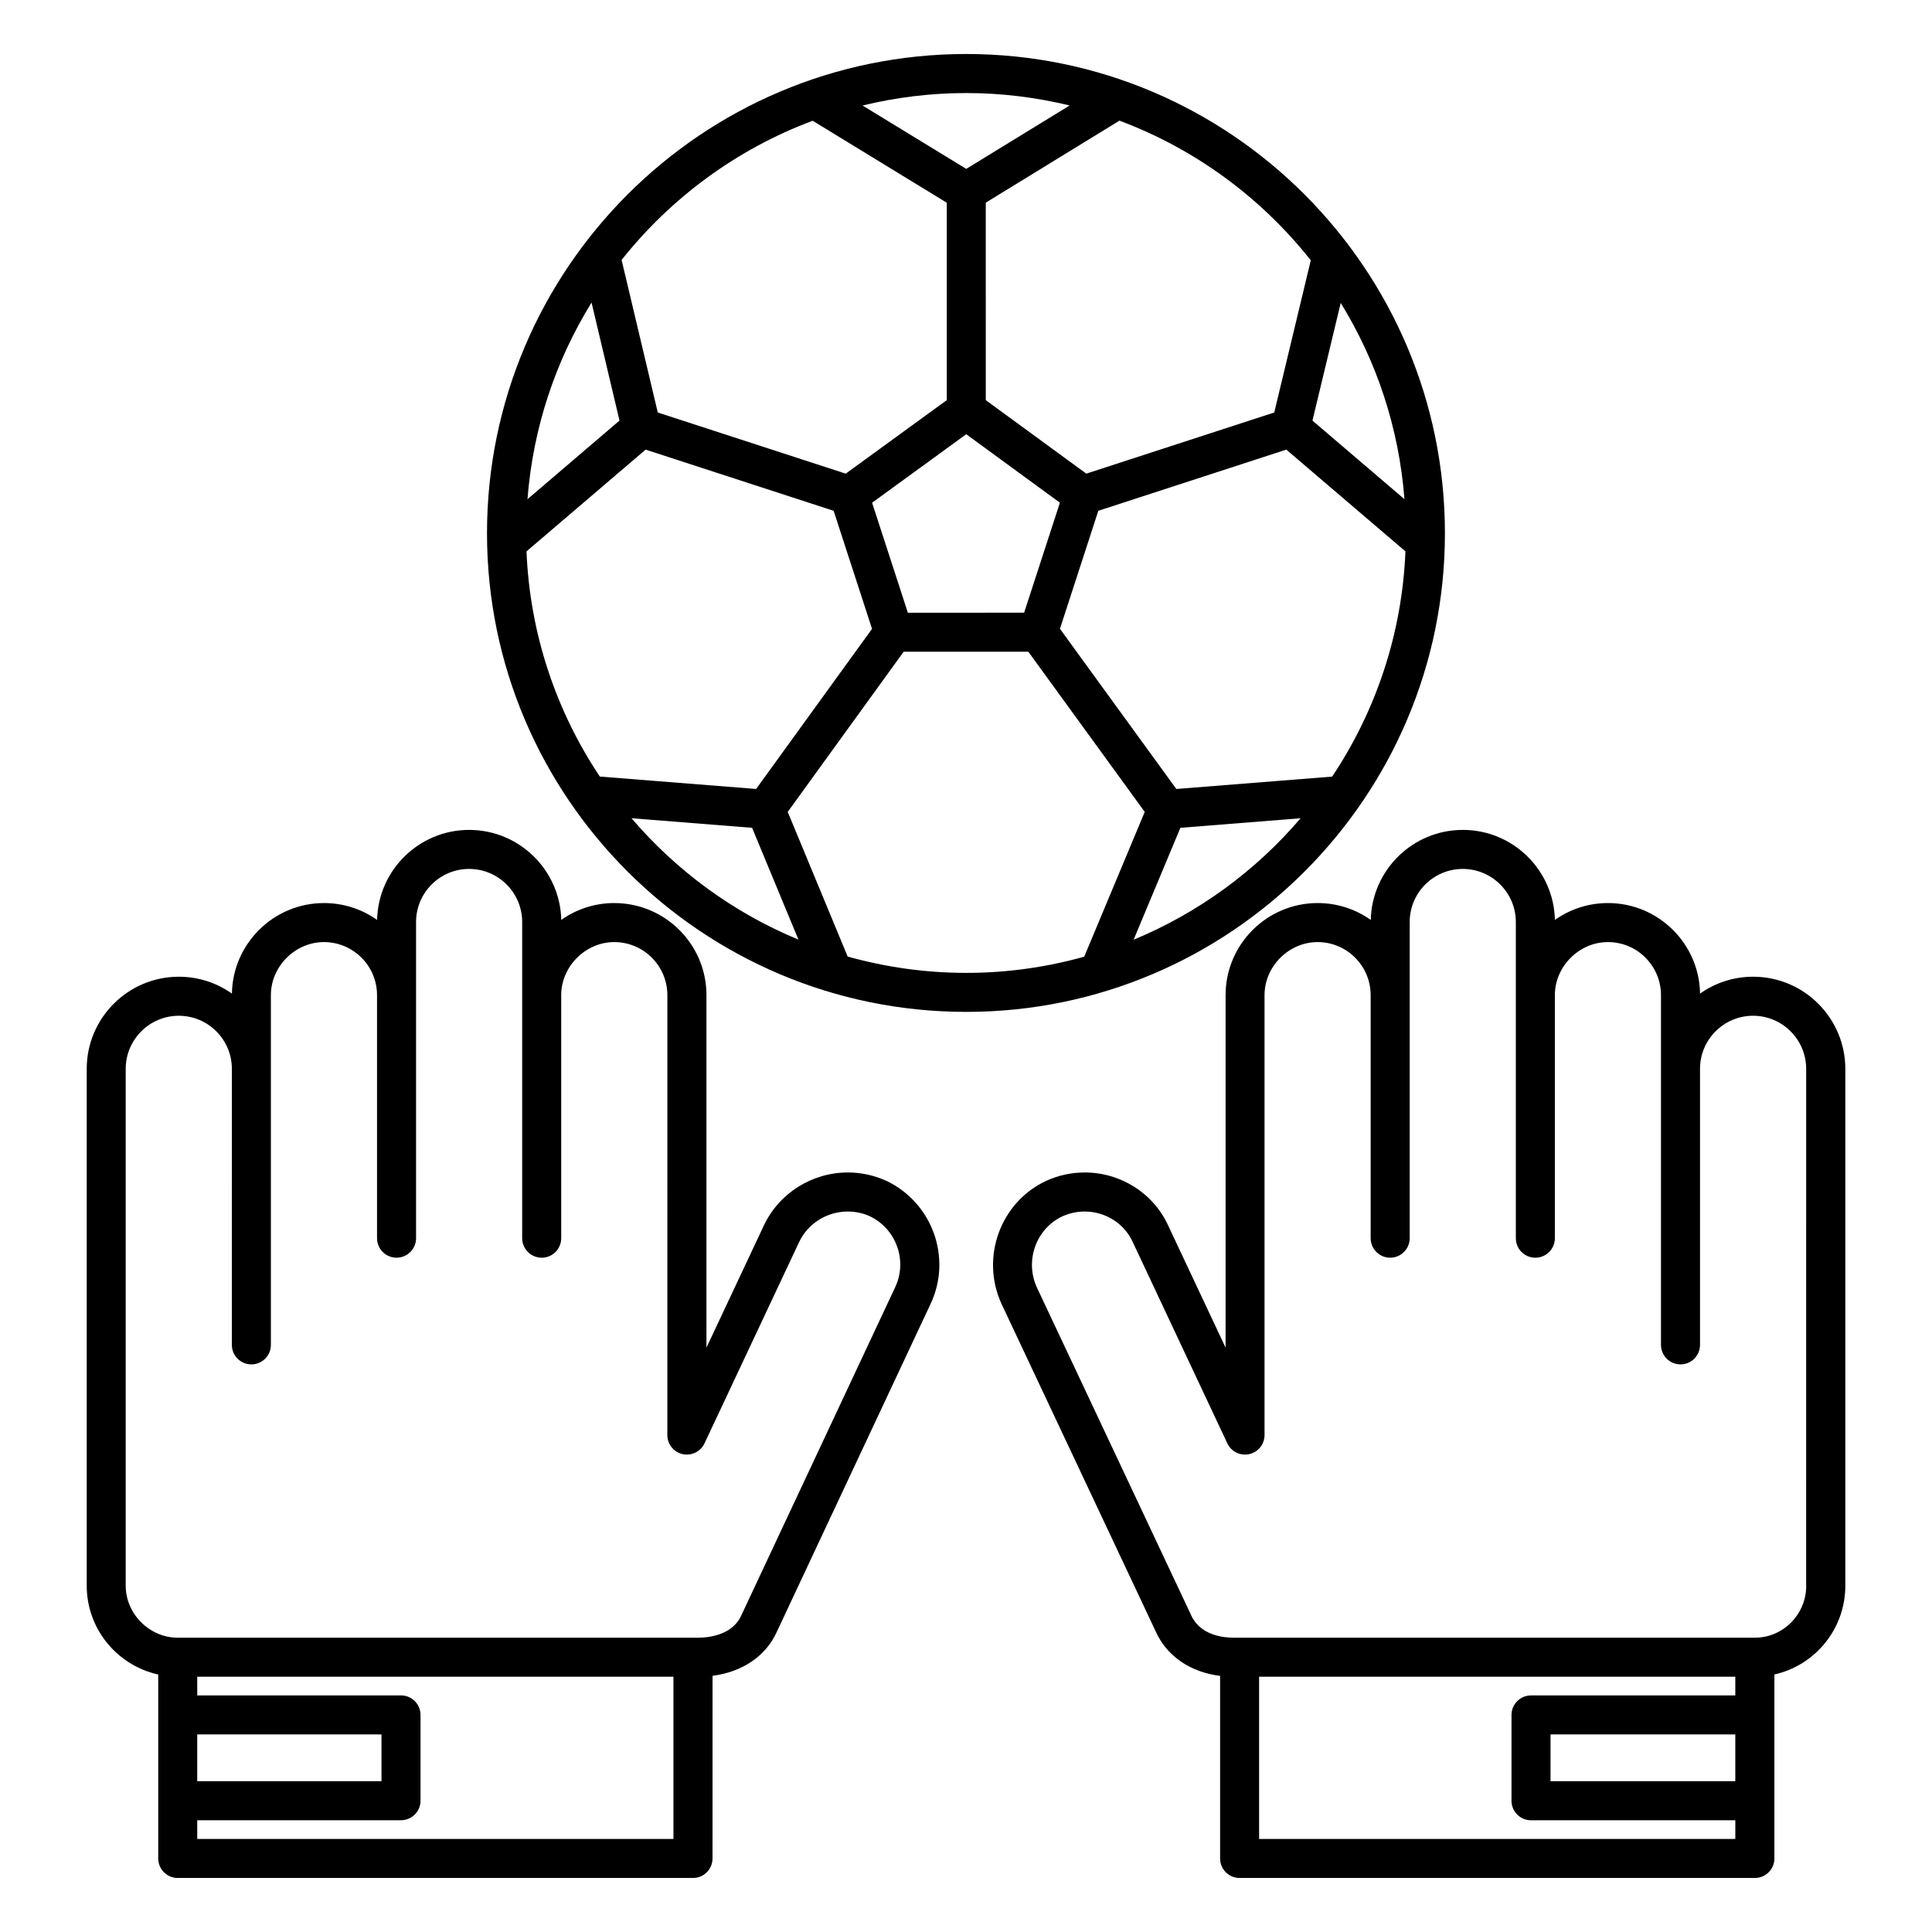 <?xml version="1.0" encoding="UTF-8"?>
<!-- Uploaded to: SVG Repo, www.svgrepo.com, Generator: SVG Repo Mixer Tools -->
<svg fill="#000000" width="800px" height="800px" version="1.1" viewBox="144 144 512 512" xmlns="http://www.w3.org/2000/svg">
 <path d="m526.92 285.31c0-70.031-56.898-127-126.85-127-70.035 0-127.01 56.965-127.01 127 0 69.949 56.973 126.85 127.01 126.85 69.949 0 126.85-56.898 126.85-126.85zm-243.39 4.809 31.57-26.965 49.82 16.211 10.18 31.281-30.719 42.438-41.422-3.289c-11.496-17.227-18.527-37.68-19.43-59.676zm17.238-65.938 7.406 31.273-24.387 20.84c1.469-19 7.477-36.738 16.98-52.113zm83.824 82.191-9.48-29.145 24.953-18.156 24.82 18.148-9.48 29.152zm50.473-27.008 49.82-16.211 31.57 26.965c-0.895 22.004-7.922 42.457-19.418 59.688l-41.297 3.281-30.844-42.449zm64.242-55.09c9.461 15.352 15.434 33.055 16.887 52.012l-24.379-20.824zm-7.934-11.293-9.68 40.332-49.809 16.203-26.641-19.473-0.004-52.336 35.426-21.734c20.125 7.519 37.605 20.449 50.707 37.008zm-63.906-41.031-27.402 16.805-27.484-16.797c8.828-2.137 18.023-3.301 27.496-3.301 9.426 0 18.594 1.164 27.391 3.293zm-68.098 4.051 35.535 21.719v52.32l-26.777 19.48-49.809-16.203-9.586-40.43c13.102-16.5 30.551-29.387 50.637-36.887zm-48.016 184.84 31.961 2.535 12.281 29.629c-17.203-7.117-32.336-18.227-44.242-32.164zm57.289 36.656-15.887-38.332 30.719-42.449h33.047l30.844 42.445-16.035 38.371c-9.953 2.777-20.434 4.293-31.258 4.293-10.895-0.004-21.414-1.531-31.43-4.328zm75.781-4.469 12.391-29.652 31.859-2.531c-11.918 13.953-27.051 25.074-44.25 32.184zm164.18 9.812c-5.234 0-10.09 1.648-14.066 4.469-0.223-13.27-11.082-23.992-24.398-23.992-5.242 0-10.09 1.648-14.074 4.469-0.293-13.203-11.125-23.855-24.398-23.855-13.273 0-24.105 10.648-24.398 23.855-3.984-2.816-8.836-4.469-14.066-4.469-13.465 0-24.41 10.945-24.41 24.402v93.414l-15.191-32.305c-3.887-8.57-12.578-14.113-22.141-14.113-3.543 0-6.965 0.75-10.262 2.242-12.09 5.676-17.402 20.246-11.809 32.535l40.918 86.922c2.941 6.519 9.176 10.734 17.031 11.711v48.383c0 2.859 2.309 5.172 5.172 5.172h136.55c2.852 0 5.172-2.312 5.172-5.172v-48.758c10.734-2.391 18.797-12.016 18.797-23.52v-136.98c-0.012-13.457-10.957-24.41-24.422-24.41zm-130.93 228.5v-42.988h126.2v4.957h-54.137c-2.863 0-5.172 2.312-5.172 5.172v22.738c0 2.859 2.309 5.172 5.172 5.172h54.141l-0.004 4.949zm126.2-15.301h-48.969v-12.395h48.969zm18.797-51.809c0 7.598-6.113 13.777-13.625 13.777h-138.15c-2.559 0-8.785-0.57-11.207-5.922l-40.918-86.934c-3.234-7.098-0.168-15.547 6.754-18.801 1.875-0.852 3.867-1.285 5.922-1.285 5.512 0 10.504 3.156 12.75 8.102l25.062 53.336c1.035 2.191 3.402 3.363 5.812 2.852 2.371-0.531 4.047-2.629 4.047-5.047v-116.59c0-7.617 6.438-14.059 14.066-14.059 7.754 0 14.055 6.312 14.055 14.059v64.41c0 2.859 2.32 5.172 5.172 5.172 2.863 0 5.172-2.312 5.172-5.172v-83.789c0-7.758 6.316-14.066 14.066-14.066 7.746 0 14.066 6.312 14.066 14.066v83.793c0 2.859 2.309 5.172 5.172 5.172 2.852 0 5.172-2.312 5.172-5.172v-64.414c0-7.617 6.438-14.059 14.066-14.059 7.754 0 14.055 6.312 14.055 14.059v92.684c0 2.859 2.32 5.172 5.172 5.172 2.863 0 5.172-2.312 5.172-5.172v-73.152c0-7.758 6.316-14.066 14.066-14.066 7.746 0 14.066 6.312 14.066 14.066l-0.004 136.98zm-243.78-107.3c-3.234-1.465-6.668-2.215-10.199-2.215-9.52 0-18.254 5.516-22.262 14.051l-15.211 32.367v-93.414c0-13.457-10.945-24.402-24.41-24.402-5.234 0-10.09 1.648-14.066 4.469-0.305-13.203-11.137-23.855-24.41-23.855-13.273 0-24.102 10.648-24.398 23.855-3.973-2.816-8.836-4.469-14.066-4.469-13.324 0-24.188 10.723-24.41 23.992-3.973-2.816-8.828-4.469-14.066-4.469-13.453 0-24.41 10.949-24.41 24.41v136.98c0 11.52 8.133 21.148 18.949 23.531v48.746c0 2.859 2.32 5.172 5.172 5.172h136.55c2.863 0 5.172-2.312 5.172-5.172l0.008-48.406c7.871-0.996 14.098-5.199 17.012-11.617l40.797-87c5.684-12.148 0.465-26.738-11.746-32.559zm-182.62 146.71h48.828v12.395h-48.828zm0 27.695v-4.957h54c2.852 0 5.172-2.312 5.172-5.172v-22.738c0-2.859-2.32-5.172-5.172-5.172h-54v-4.957l126.2 0.004v42.992zm184.98-146.25-40.824 87.066c-2.461 5.43-9.289 5.856-11.324 5.856h-138.01c-7.461 0-13.777-6.312-13.777-13.777v-136.98c0-7.758 6.316-14.066 14.066-14.066 7.762 0 14.066 6.312 14.066 14.066l-0.004 73.152c0 2.859 2.32 5.172 5.172 5.172 2.863 0 5.172-2.312 5.172-5.172v-92.684c0-7.617 6.445-14.059 14.066-14.059 7.754 0 14.066 6.312 14.066 14.059v64.41c0 2.859 2.309 5.172 5.172 5.172 2.852 0 5.172-2.312 5.172-5.172v-83.789c0-7.758 6.309-14.066 14.055-14.066 7.762 0 14.066 6.312 14.066 14.066v83.793c0 2.859 2.32 5.172 5.172 5.172 2.863 0 5.172-2.312 5.172-5.172v-64.414c0-7.617 6.445-14.059 14.066-14.059 7.754 0 14.066 6.312 14.066 14.059l-0.004 116.59c0 2.426 1.676 4.523 4.035 5.047 2.402 0.516 4.781-0.664 5.812-2.852l25.07-53.336c2.309-4.918 7.371-8.102 12.895-8.102 2.055 0 4.047 0.434 5.836 1.242 7.019 3.344 10.035 11.773 6.742 18.785z"/>
</svg>